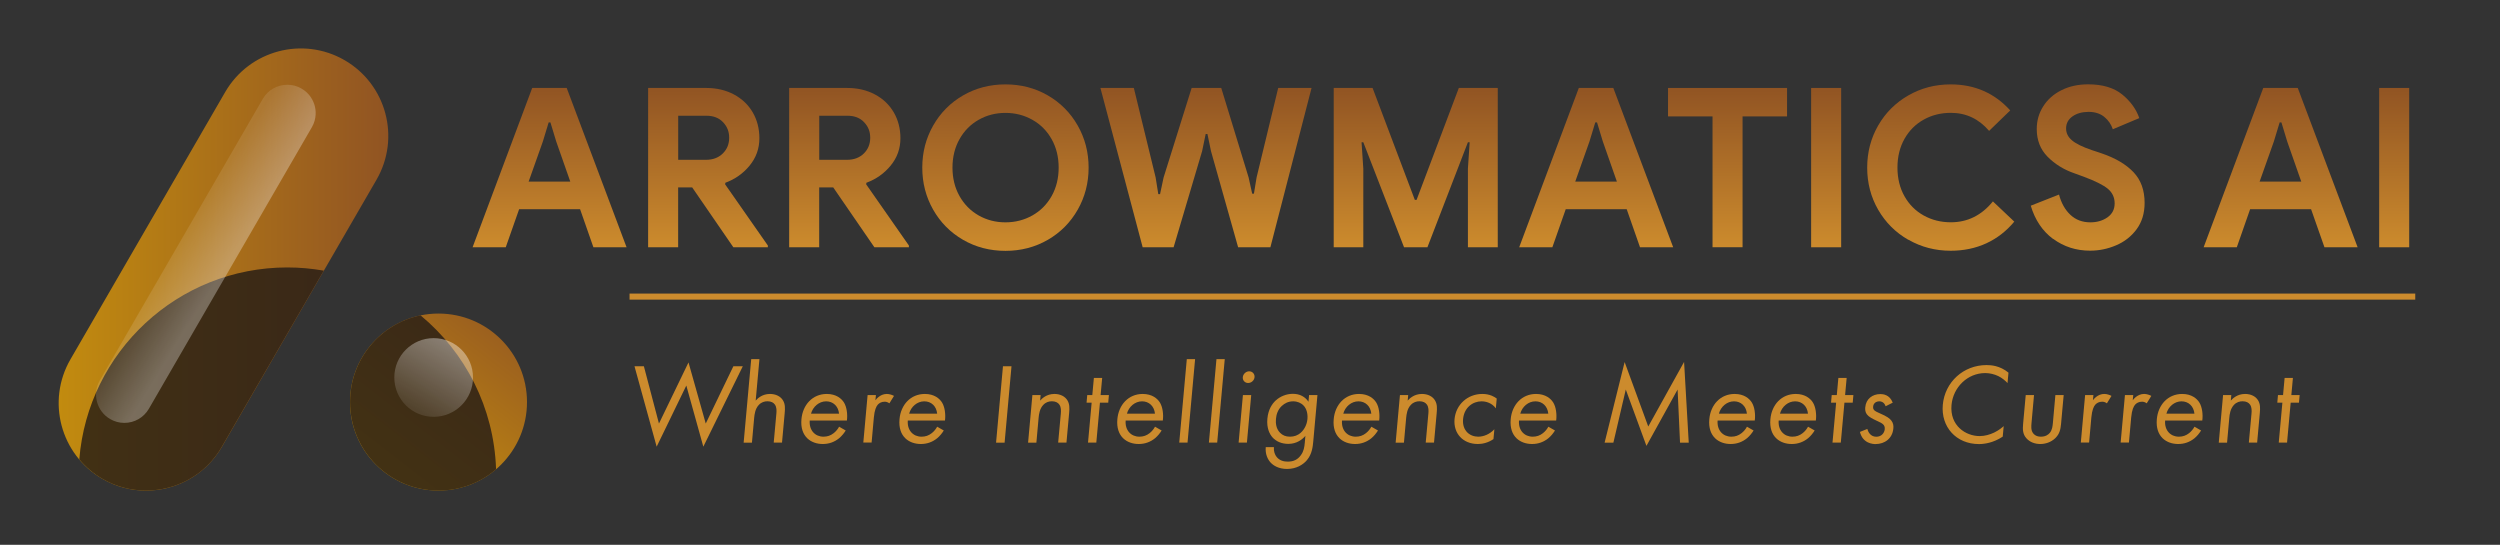 <?xml version="1.0" encoding="UTF-8"?>
<svg id="Layer_1" data-name="Layer 1" xmlns="http://www.w3.org/2000/svg" xmlns:xlink="http://www.w3.org/1999/xlink" viewBox="0 0 413 90">
  <rect x="0" y="0" width="413" height="90" fill="#333333" stroke="none"/>
  <defs>
    <style>
      .cls-1 {
        fill: url(#linear-gradient-15);
      }

      .cls-2 {
        fill: url(#linear-gradient-13);
      }

      .cls-3 {
        fill: url(#linear-gradient-2);
      }

      .cls-4 {
        fill: url(#linear-gradient-10);
      }

      .cls-5 {
        fill: url(#linear-gradient-12);
      }

      .cls-6 {
        fill: #cc8b2d;
      }

      .cls-7 {
        fill: #221b16;
        opacity: .8;
      }

      .cls-8 {
        fill: url(#linear-gradient-4);
      }

      .cls-9 {
        fill: url(#linear-gradient-3);
      }

      .cls-10 {
        fill: none;
        stroke: #cc8b2d;
        stroke-miterlimit: 10;
      }

      .cls-11 {
        fill: url(#linear-gradient-5);
      }

      .cls-12 {
        fill: url(#linear-gradient-8);
      }

      .cls-13 {
        fill: url(#linear-gradient-14);
      }

      .cls-14 {
        fill: url(#linear-gradient-17);
      }

      .cls-15 {
        fill: url(#linear-gradient-7);
      }

      .cls-16 {
        fill: url(#linear-gradient-9);
      }

      .cls-17 {
        fill: url(#linear-gradient-11);
      }

      .cls-18 {
        fill: url(#linear-gradient-6);
      }

      .cls-19 {
        fill: url(#linear-gradient-16);
      }

      .cls-20 {
        fill: url(#linear-gradient);
      }
    </style>
    <linearGradient id="linear-gradient" x1="9.69" y1="44.52" x2="64.14" y2="44.52" gradientUnits="userSpaceOnUse">
      <stop offset="0" stop-color="#c28b0f"/>
      <stop offset="1" stop-color="#915423"/>
    </linearGradient>
    <linearGradient id="linear-gradient-2" x1="64.74" y1="76.35" x2="86.14" y2="48.76" xlink:href="#linear-gradient"/>
    <linearGradient id="linear-gradient-3" x1="90.79" y1="40.85" x2="90.79" y2="14.53" gradientUnits="userSpaceOnUse">
      <stop offset="0" stop-color="#cc8b2d"/>
      <stop offset="1" stop-color="#915423"/>
    </linearGradient>
    <linearGradient id="linear-gradient-4" x1="116.96" x2="116.96" xlink:href="#linear-gradient-3"/>
    <linearGradient id="linear-gradient-5" x1="140.26" x2="140.26" xlink:href="#linear-gradient-3"/>
    <linearGradient id="linear-gradient-6" x1="166.1" y1="41.44" x2="166.1" y2="13.94" xlink:href="#linear-gradient-3"/>
    <linearGradient id="linear-gradient-7" x1="199.24" x2="199.24" xlink:href="#linear-gradient-3"/>
    <linearGradient id="linear-gradient-8" x1="233.9" x2="233.9" xlink:href="#linear-gradient-3"/>
    <linearGradient id="linear-gradient-9" x1="263.69" x2="263.69" xlink:href="#linear-gradient-3"/>
    <linearGradient id="linear-gradient-10" x1="285.4" x2="285.4" xlink:href="#linear-gradient-3"/>
    <linearGradient id="linear-gradient-11" x1="301.68" x2="301.68" xlink:href="#linear-gradient-3"/>
    <linearGradient id="linear-gradient-12" x1="320.61" y1="41.44" x2="320.61" y2="13.94" xlink:href="#linear-gradient-3"/>
    <linearGradient id="linear-gradient-13" x1="344.89" y1="41.44" x2="344.89" y2="13.94" xlink:href="#linear-gradient-3"/>
    <linearGradient id="linear-gradient-14" x1="376.76" x2="376.76" xlink:href="#linear-gradient-3"/>
    <linearGradient id="linear-gradient-15" x1="395.52" x2="395.52" xlink:href="#linear-gradient-3"/>
    <linearGradient id="linear-gradient-16" x1="29.87" y1="39.35" x2="37.23" y2="43.95" gradientUnits="userSpaceOnUse">
      <stop offset="0" stop-color="#fff" stop-opacity=".1"/>
      <stop offset="1" stop-color="#fff" stop-opacity=".3"/>
    </linearGradient>
    <linearGradient id="linear-gradient-17" x1="74.88" y1="56.73" x2="68.55" y2="67.72" gradientUnits="userSpaceOnUse">
      <stop offset="0" stop-color="#fff" stop-opacity=".4"/>
      <stop offset="1" stop-color="#fff" stop-opacity=".1"/>
    </linearGradient>
  </defs>
  <path class="cls-20" d="M24.12,81.05c-2.46,0-4.94-.63-7.22-1.95-6.9-4-9.26-12.83-5.26-19.74L37.2,15.21c4-6.9,12.83-9.26,19.74-5.26,6.9,4,9.26,12.83,5.26,19.74l-25.56,44.15c-2.68,4.62-7.53,7.21-12.51,7.21Z"/>
  <circle class="cls-3" cx="72.44" cy="66.42" r="14.62"/>
  <g>
    <path class="cls-9" d="M87.92,14.53h5.7l9.89,26.32h-5.48l-2.2-6.29h-10.07l-2.21,6.29h-5.48l9.85-26.32ZM94.21,30l-2.32-6.62-.96-3.16h-.29l-.96,3.16-2.35,6.62h6.87Z"/>
    <path class="cls-8" d="M107.07,14.53h9.59c1.71,0,3.24.36,4.58,1.07,1.33.71,2.37,1.7,3.11,2.96.73,1.26,1.1,2.69,1.1,4.28,0,1.69-.53,3.19-1.6,4.5-1.07,1.31-2.41,2.26-4.02,2.85l-.04.26,7.06,10.11v.29h-5.7l-6.8-9.89h-2.32v9.89h-4.96V14.53ZM116.63,26.4c1.13,0,2.05-.34,2.76-1.03.71-.69,1.07-1.56,1.07-2.61s-.34-1.86-1.01-2.57c-.67-.71-1.59-1.07-2.74-1.07h-4.67v7.28h4.59Z"/>
    <path class="cls-11" d="M130.37,14.53h9.59c1.71,0,3.24.36,4.58,1.07,1.33.71,2.37,1.7,3.11,2.96.73,1.26,1.1,2.69,1.1,4.28,0,1.69-.53,3.19-1.6,4.5-1.07,1.31-2.41,2.26-4.02,2.85l-.04.26,7.06,10.11v.29h-5.7l-6.8-9.89h-2.32v9.89h-4.96V14.53ZM139.93,26.4c1.13,0,2.05-.34,2.76-1.03.71-.69,1.07-1.56,1.07-2.61s-.34-1.86-1.01-2.57c-.67-.71-1.59-1.07-2.74-1.07h-4.67v7.28h4.59Z"/>
    <path class="cls-18" d="M159.1,39.62c-2.09-1.21-3.74-2.87-4.94-4.98-1.2-2.11-1.8-4.42-1.8-6.95s.6-4.84,1.8-6.95,2.85-3.77,4.94-4.98c2.1-1.21,4.43-1.82,7-1.82s4.91.61,7,1.82c2.09,1.21,3.74,2.87,4.94,4.98s1.8,4.42,1.8,6.95-.6,4.84-1.8,6.95c-1.2,2.11-2.85,3.77-4.94,4.98-2.1,1.21-4.43,1.82-7,1.82s-4.91-.61-7-1.82ZM170.55,35.59c1.35-.76,2.41-1.83,3.18-3.2.77-1.37,1.16-2.94,1.16-4.7s-.39-3.33-1.16-4.7c-.77-1.37-1.83-2.44-3.18-3.2-1.35-.76-2.83-1.14-4.45-1.14s-3.09.38-4.43,1.14c-1.34.76-2.39,1.83-3.16,3.2-.77,1.37-1.16,2.94-1.16,4.7s.39,3.33,1.16,4.7c.77,1.37,1.83,2.44,3.16,3.2,1.34.76,2.81,1.14,4.43,1.14s3.1-.38,4.45-1.14Z"/>
    <path class="cls-15" d="M181.8,14.53h5.51l3.6,14.78.44,2.76h.29l.59-2.76,4.63-14.78h4.89l4.52,14.78.59,2.68h.29l.44-2.68,3.57-14.78h5.51l-6.8,26.32h-5.33l-4.48-15.88-.59-2.83h-.29l-.59,2.83-4.71,15.88h-5.11l-6.98-26.32Z"/>
    <path class="cls-12" d="M220.35,14.53h6.4l6.98,18.49h.29l6.98-18.49h6.43v26.32h-4.93v-12.98l.29-4.37h-.29l-6.69,17.35h-3.86l-6.73-17.35h-.29l.29,4.37v12.98h-4.89V14.53Z"/>
    <path class="cls-16" d="M260.82,14.53h5.7l9.89,26.32h-5.48l-2.2-6.29h-10.07l-2.21,6.29h-5.48l9.85-26.32ZM267.11,30l-2.32-6.62-.96-3.16h-.29l-.96,3.16-2.35,6.62h6.87Z"/>
    <path class="cls-4" d="M282.91,19.23h-7.35v-4.7h19.66v4.7h-7.35v21.61h-4.96v-21.61Z"/>
    <path class="cls-17" d="M299.2,14.53h4.96v26.32h-4.96V14.53Z"/>
    <path class="cls-5" d="M315.26,39.62c-2.11-1.21-3.77-2.87-4.98-4.96-1.21-2.1-1.82-4.42-1.82-6.97s.61-4.87,1.82-6.97,2.87-3.75,4.98-4.96c2.11-1.21,4.44-1.82,6.98-1.82,3.97,0,7.25,1.43,9.85,4.3l-3.49,3.38c-1.69-1.98-3.8-2.98-6.32-2.98-1.64,0-3.14.37-4.48,1.12-1.35.75-2.41,1.81-3.18,3.18-.77,1.37-1.16,2.95-1.16,4.74s.39,3.37,1.16,4.74c.77,1.37,1.83,2.43,3.18,3.18,1.35.75,2.84,1.12,4.48,1.12,2.77,0,5.08-1.15,6.95-3.45l3.53,3.34c-1.3,1.57-2.84,2.76-4.61,3.58-1.78.82-3.74,1.23-5.9,1.23-2.55,0-4.88-.61-6.98-1.82Z"/>
    <path class="cls-2" d="M339.19,39.49c-1.76-1.3-3-3.14-3.71-5.51l4.67-1.84c.37,1.4.99,2.51,1.87,3.34.88.83,1.98,1.25,3.31,1.25,1.1,0,2.05-.28,2.83-.83.78-.55,1.18-1.32,1.18-2.3s-.37-1.78-1.12-2.41c-.75-.62-2.08-1.29-3.99-2l-1.62-.59c-1.69-.59-3.14-1.49-4.34-2.7-1.2-1.21-1.8-2.74-1.8-4.58,0-1.37.35-2.62,1.07-3.75.71-1.13,1.71-2.02,3.01-2.67,1.3-.65,2.77-.97,4.41-.97,2.38,0,4.25.56,5.62,1.67,1.37,1.12,2.32,2.42,2.83,3.91l-4.37,1.84c-.27-.81-.74-1.49-1.41-2.04-.67-.55-1.54-.83-2.59-.83s-1.97.25-2.67.75c-.7.5-1.05,1.16-1.05,1.97s.33,1.45.99,2c.66.55,1.75,1.08,3.27,1.6l1.65.55c2.28.78,4.02,1.82,5.24,3.11s1.82,2.97,1.82,5.05c0,1.72-.44,3.17-1.32,4.36-.88,1.19-2.02,2.08-3.4,2.66-1.38.59-2.81.88-4.28.88-2.3,0-4.34-.65-6.1-1.95Z"/>
    <path class="cls-13" d="M373.89,14.53h5.7l9.89,26.32h-5.48l-2.21-6.29h-10.07l-2.2,6.29h-5.48l9.85-26.32ZM380.17,30l-2.32-6.62-.96-3.16h-.29l-.96,3.16-2.35,6.62h6.87Z"/>
    <path class="cls-1" d="M393.04,14.53h4.96v26.32h-4.96V14.53Z"/>
  </g>
  <path class="cls-7" d="M47.48,44.18c-18.12,0-32.96,13.96-34.38,31.71,1.05,1.24,2.31,2.34,3.8,3.2,2.28,1.32,4.77,1.95,7.22,1.95,4.99,0,9.84-2.58,12.51-7.21l16.86-29.12c-1.96-.34-3.96-.53-6.02-.53Z"/>
  <path class="cls-7" d="M81.95,77.52c-.34-10.22-5.11-19.32-12.47-25.42-6.65,1.37-11.65,7.26-11.65,14.32,0,8.08,6.55,14.62,14.62,14.62,3.63,0,6.95-1.33,9.5-3.52Z"/>
  <path class="cls-19" d="M20.53,69.86c-.82,0-1.61-.21-2.33-.63-2.23-1.29-3-4.16-1.71-6.39l26.92-46.5c.85-1.46,2.37-2.34,4.07-2.34.82,0,1.61.21,2.33.63,1.46.84,1.99,2.14,2.18,2.84.19.7.37,2.09-.47,3.55l-26.92,46.5c-.85,1.46-2.37,2.34-4.06,2.34Z"/>
  <circle class="cls-14" cx="71.64" cy="62.36" r="6.5"/>
  <g>
    <path class="cls-6" d="M106.37,60.51l2.49,9.46,4.88-10.1,2.85,10.1,4.56-9.46h1.56l-6.52,13.28-2.81-10.1-4.9,10.1-3.66-13.28h1.56Z"/>
    <path class="cls-6" d="M124.09,59.33h1.37l-.62,6.85c.28-.32,1.05-1.1,2.36-1.1.93,0,1.75.38,2.16,1.08.35.59.35,1.23.27,2.1l-.44,4.86h-1.37l.44-4.82c.04-.47.05-1.02-.23-1.44-.23-.34-.63-.57-1.24-.57-.47,0-1,.13-1.44.61-.59.62-.71,1.55-.76,2.12l-.37,4.11h-1.37l1.25-13.79Z"/>
    <path class="cls-6" d="M139.71,71.12c-.27.44-.65.91-1.08,1.27-.78.64-1.7.96-2.71.96-1.9,0-3.79-1.19-3.52-4.11.21-2.35,1.82-4.16,4.19-4.16,1.54,0,2.44.76,2.85,1.44.43.7.61,1.91.47,2.95h-6.14c-.13,1.63.9,2.67,2.27,2.67.65,0,1.18-.19,1.67-.57.39-.3.71-.7.91-1.08l1.08.62ZM138.61,68.34c-.12-1.23-.97-2.04-2.13-2.04s-2.19.87-2.5,2.04h4.63Z"/>
    <path class="cls-6" d="M143.33,65.27h1.37l-.08.85c.15-.21.82-1.04,1.88-1.04.42,0,.86.15,1.19.32l-.76,1.23c-.29-.21-.56-.27-.77-.27-.55,0-.91.23-1.15.49-.25.3-.53.83-.65,2.12l-.37,4.14h-1.37l.71-7.85Z"/>
    <path class="cls-6" d="M155.91,71.12c-.27.44-.65.91-1.08,1.27-.78.64-1.7.96-2.71.96-1.9,0-3.79-1.19-3.52-4.11.21-2.35,1.82-4.16,4.19-4.16,1.54,0,2.44.76,2.85,1.44.43.7.61,1.91.47,2.95h-6.14c-.13,1.63.9,2.67,2.27,2.67.65,0,1.18-.19,1.67-.57.39-.3.71-.7.91-1.08l1.08.62ZM154.82,68.34c-.12-1.23-.97-2.04-2.13-2.04s-2.19.87-2.5,2.04h4.63Z"/>
    <path class="cls-6" d="M167.1,60.51l-1.14,12.62h-1.41l1.14-12.62h1.41Z"/>
    <path class="cls-6" d="M170.54,65.27h1.37l-.08.91c.28-.32,1.05-1.1,2.36-1.1.93,0,1.75.38,2.16,1.08.35.59.35,1.23.27,2.1l-.44,4.86h-1.37l.44-4.82c.04-.47.05-1.02-.23-1.44-.23-.34-.63-.57-1.24-.57-.47,0-1,.13-1.44.61-.59.62-.71,1.55-.76,2.12l-.37,4.11h-1.37l.71-7.85Z"/>
    <path class="cls-6" d="M181.71,66.52l-.6,6.6h-1.37l.6-6.6h-.84l.11-1.25h.84l.26-2.84h1.37l-.26,2.84h1.37l-.11,1.25h-1.37Z"/>
    <path class="cls-6" d="M191.9,71.12c-.27.44-.65.91-1.08,1.27-.78.64-1.7.96-2.71.96-1.9,0-3.79-1.19-3.52-4.11.21-2.35,1.82-4.16,4.19-4.16,1.54,0,2.44.76,2.85,1.44.43.7.61,1.91.47,2.95h-6.14c-.13,1.63.9,2.67,2.27,2.67.65,0,1.18-.19,1.67-.57.39-.3.71-.7.91-1.08l1.08.62ZM190.8,68.34c-.12-1.23-.97-2.04-2.13-2.04s-2.19.87-2.5,2.04h4.63Z"/>
    <path class="cls-6" d="M197.43,59.33l-1.25,13.79h-1.37l1.25-13.79h1.37Z"/>
    <path class="cls-6" d="M202.33,59.33l-1.25,13.79h-1.37l1.25-13.79h1.37Z"/>
    <path class="cls-6" d="M206.7,65.27l-.71,7.85h-1.37l.71-7.85h1.37ZM206.37,61.34c.53,0,.93.44.88.97s-.52.96-1.06.96-.93-.44-.88-.96.52-.97,1.06-.97Z"/>
    <path class="cls-6" d="M216.27,65.27h1.37l-.69,7.66c-.08.85-.19,2.06-1.04,3.08-.66.79-1.8,1.46-3.29,1.46-1.35,0-2.23-.53-2.72-1.06-.48-.53-.9-1.38-.8-2.54h1.35c-.06.66.15,1.25.46,1.63.51.62,1.22.76,1.83.76.97,0,1.66-.34,2.19-1.1.46-.64.56-1.34.62-2.01l.1-1.14c-.51.59-1.43,1.32-2.82,1.32-1.16,0-2.05-.45-2.6-1.06-.48-.53-1-1.51-.86-3.1.14-1.53.79-2.48,1.42-3.05.72-.64,1.73-1.06,2.79-1.06,1.16,0,2.03.49,2.58,1.31l.1-1.12ZM211.78,67.03c-.73.68-.93,1.51-.99,2.16-.06.68-.01,1.61.68,2.31.4.4.91.64,1.63.64s1.31-.23,1.79-.66c.58-.51,1.02-1.34,1.1-2.27s-.18-1.74-.64-2.21c-.4-.43-1.02-.7-1.72-.7-.84,0-1.44.36-1.85.74Z"/>
    <path class="cls-6" d="M227.64,71.12c-.27.44-.65.91-1.08,1.27-.78.64-1.7.96-2.71.96-1.9,0-3.79-1.19-3.52-4.11.21-2.35,1.82-4.16,4.19-4.16,1.54,0,2.44.76,2.85,1.44.43.7.61,1.91.47,2.95h-6.14c-.13,1.63.9,2.67,2.27,2.67.65,0,1.18-.19,1.67-.57.39-.3.71-.7.91-1.08l1.08.62ZM226.54,68.34c-.12-1.23-.97-2.04-2.13-2.04s-2.19.87-2.5,2.04h4.63Z"/>
    <path class="cls-6" d="M231.26,65.27h1.37l-.08.91c.28-.32,1.05-1.1,2.36-1.1.93,0,1.75.38,2.16,1.08.35.59.35,1.23.27,2.1l-.44,4.86h-1.37l.44-4.82c.04-.47.05-1.02-.23-1.44-.23-.34-.63-.57-1.24-.57-.47,0-1,.13-1.44.61-.59.62-.71,1.55-.76,2.12l-.37,4.11h-1.37l.71-7.85Z"/>
    <path class="cls-6" d="M247.12,67.47c-.64-.91-1.66-1.17-2.36-1.17-1.46,0-2.88,1.02-3.06,2.93-.17,1.91,1.1,2.91,2.51,2.91.82,0,1.86-.36,2.66-1.23l-.15,1.63c-.91.62-1.84.81-2.58.81-2.45,0-4.06-1.74-3.85-4.11.22-2.4,2.16-4.16,4.59-4.16,1.25,0,2.03.49,2.38.76l-.15,1.63Z"/>
    <path class="cls-6" d="M256.88,71.12c-.27.44-.65.91-1.08,1.27-.78.64-1.7.96-2.71.96-1.9,0-3.79-1.19-3.52-4.11.21-2.35,1.82-4.16,4.19-4.16,1.54,0,2.44.76,2.85,1.44.43.7.61,1.91.47,2.95h-6.14c-.13,1.63.9,2.67,2.27,2.67.65,0,1.18-.19,1.67-.57.39-.3.71-.7.91-1.08l1.08.62ZM255.78,68.34c-.12-1.23-.97-2.04-2.13-2.04s-2.19.87-2.5,2.04h4.63Z"/>
    <path class="cls-6" d="M265.08,73.13l3.31-13.32,3.9,10.65,5.92-10.67.77,13.34h-1.44l-.4-8.78-5.15,9.31-3.41-9.31-2.05,8.78h-1.44Z"/>
    <path class="cls-6" d="M289.69,71.12c-.27.44-.65.91-1.08,1.27-.78.64-1.7.96-2.71.96-1.9,0-3.79-1.19-3.52-4.11.21-2.35,1.82-4.16,4.19-4.16,1.54,0,2.44.76,2.85,1.44.43.7.61,1.91.47,2.95h-6.14c-.13,1.63.9,2.67,2.27,2.67.65,0,1.18-.19,1.67-.57.39-.3.71-.7.91-1.08l1.08.62ZM288.59,68.34c-.12-1.23-.97-2.04-2.13-2.04s-2.19.87-2.5,2.04h4.63Z"/>
    <path class="cls-6" d="M299.78,71.12c-.27.44-.65.91-1.08,1.27-.78.64-1.7.96-2.71.96-1.9,0-3.79-1.19-3.52-4.11.21-2.35,1.82-4.16,4.19-4.16,1.54,0,2.44.76,2.85,1.44.43.7.61,1.91.47,2.95h-6.14c-.13,1.63.9,2.67,2.27,2.67.65,0,1.18-.19,1.67-.57.39-.3.71-.7.91-1.08l1.08.62ZM298.68,68.34c-.12-1.23-.97-2.04-2.13-2.04s-2.19.87-2.5,2.04h4.63Z"/>
    <path class="cls-6" d="M304.7,66.52l-.6,6.6h-1.37l.6-6.6h-.84l.11-1.25h.84l.26-2.84h1.37l-.26,2.84h1.37l-.11,1.25h-1.37Z"/>
    <path class="cls-6" d="M311.5,67.09c-.15-.45-.52-.79-1.03-.79s-.98.28-1.03.89c-.05.57.31.74,1.17,1.12,1.1.47,1.6.83,1.87,1.21.3.42.34.83.3,1.27-.15,1.65-1.43,2.57-2.95,2.57-.32,0-2.09-.04-2.57-2.01l1.22-.49c.11.42.49,1.29,1.48,1.29.89,0,1.35-.66,1.4-1.25.07-.74-.44-.98-1.15-1.31-.91-.42-1.49-.72-1.81-1.15-.27-.38-.29-.76-.26-1.15.12-1.38,1.17-2.19,2.5-2.19.42,0,1.53.08,2.04,1.42l-1.17.59Z"/>
    <path class="cls-6" d="M331.65,63.29c-.36-.4-.93-.87-1.55-1.17-.64-.3-1.4-.49-2.14-.49-2.93,0-5.3,2.35-5.57,5.26-.31,3.42,2.33,5.15,4.65,5.15.85,0,1.71-.25,2.41-.59.75-.36,1.31-.83,1.56-1.06l-.16,1.74c-1.5,1-2.98,1.23-3.93,1.23-3.76,0-6.3-2.84-5.97-6.49.34-3.76,3.42-6.56,7.22-6.56.76,0,2.21.09,3.63,1.25l-.16,1.74Z"/>
    <path class="cls-6" d="M335.61,69.85c-.05.55-.11,1.19.23,1.68.18.27.57.61,1.33.61s1.21-.34,1.44-.61c.42-.49.48-1.13.53-1.68l.41-4.58h1.37l-.43,4.73c-.09.97-.25,1.68-.94,2.37-.77.74-1.72.98-2.5.98s-1.69-.25-2.32-.98c-.57-.68-.6-1.4-.51-2.37l.43-4.73h1.37l-.41,4.58Z"/>
    <path class="cls-6" d="M344.46,65.27h1.37l-.08.85c.15-.21.82-1.04,1.88-1.04.42,0,.86.15,1.19.32l-.76,1.23c-.29-.21-.56-.27-.77-.27-.55,0-.91.23-1.15.49-.25.3-.53.83-.65,2.12l-.37,4.14h-1.37l.71-7.85Z"/>
    <path class="cls-6" d="M351.04,65.27h1.37l-.08.85c.15-.21.82-1.04,1.88-1.04.42,0,.86.15,1.19.32l-.76,1.23c-.29-.21-.56-.27-.77-.27-.55,0-.91.23-1.15.49-.25.3-.53.83-.65,2.12l-.37,4.14h-1.37l.71-7.85Z"/>
    <path class="cls-6" d="M363.62,71.12c-.27.44-.65.91-1.08,1.27-.78.64-1.7.96-2.71.96-1.9,0-3.79-1.19-3.52-4.11.21-2.35,1.82-4.16,4.19-4.16,1.54,0,2.44.76,2.85,1.44.43.7.61,1.91.47,2.95h-6.14c-.13,1.63.9,2.67,2.27,2.67.65,0,1.18-.19,1.67-.57.39-.3.71-.7.91-1.08l1.08.62ZM362.52,68.34c-.12-1.23-.97-2.04-2.13-2.04s-2.19.87-2.5,2.04h4.63Z"/>
    <path class="cls-6" d="M367.24,65.27h1.37l-.08.91c.28-.32,1.05-1.1,2.36-1.1.93,0,1.75.38,2.16,1.08.35.59.35,1.23.27,2.1l-.44,4.86h-1.37l.44-4.82c.04-.47.05-1.02-.23-1.44-.23-.34-.63-.57-1.24-.57-.47,0-1,.13-1.44.61-.59.62-.71,1.55-.76,2.12l-.37,4.11h-1.37l.71-7.85Z"/>
    <path class="cls-6" d="M378.42,66.52l-.6,6.6h-1.37l.6-6.6h-.84l.11-1.25h.84l.26-2.84h1.37l-.26,2.84h1.37l-.11,1.25h-1.37Z"/>
  </g>
  <line class="cls-10" x1="399" y1="49" x2="104" y2="49"/>
</svg>